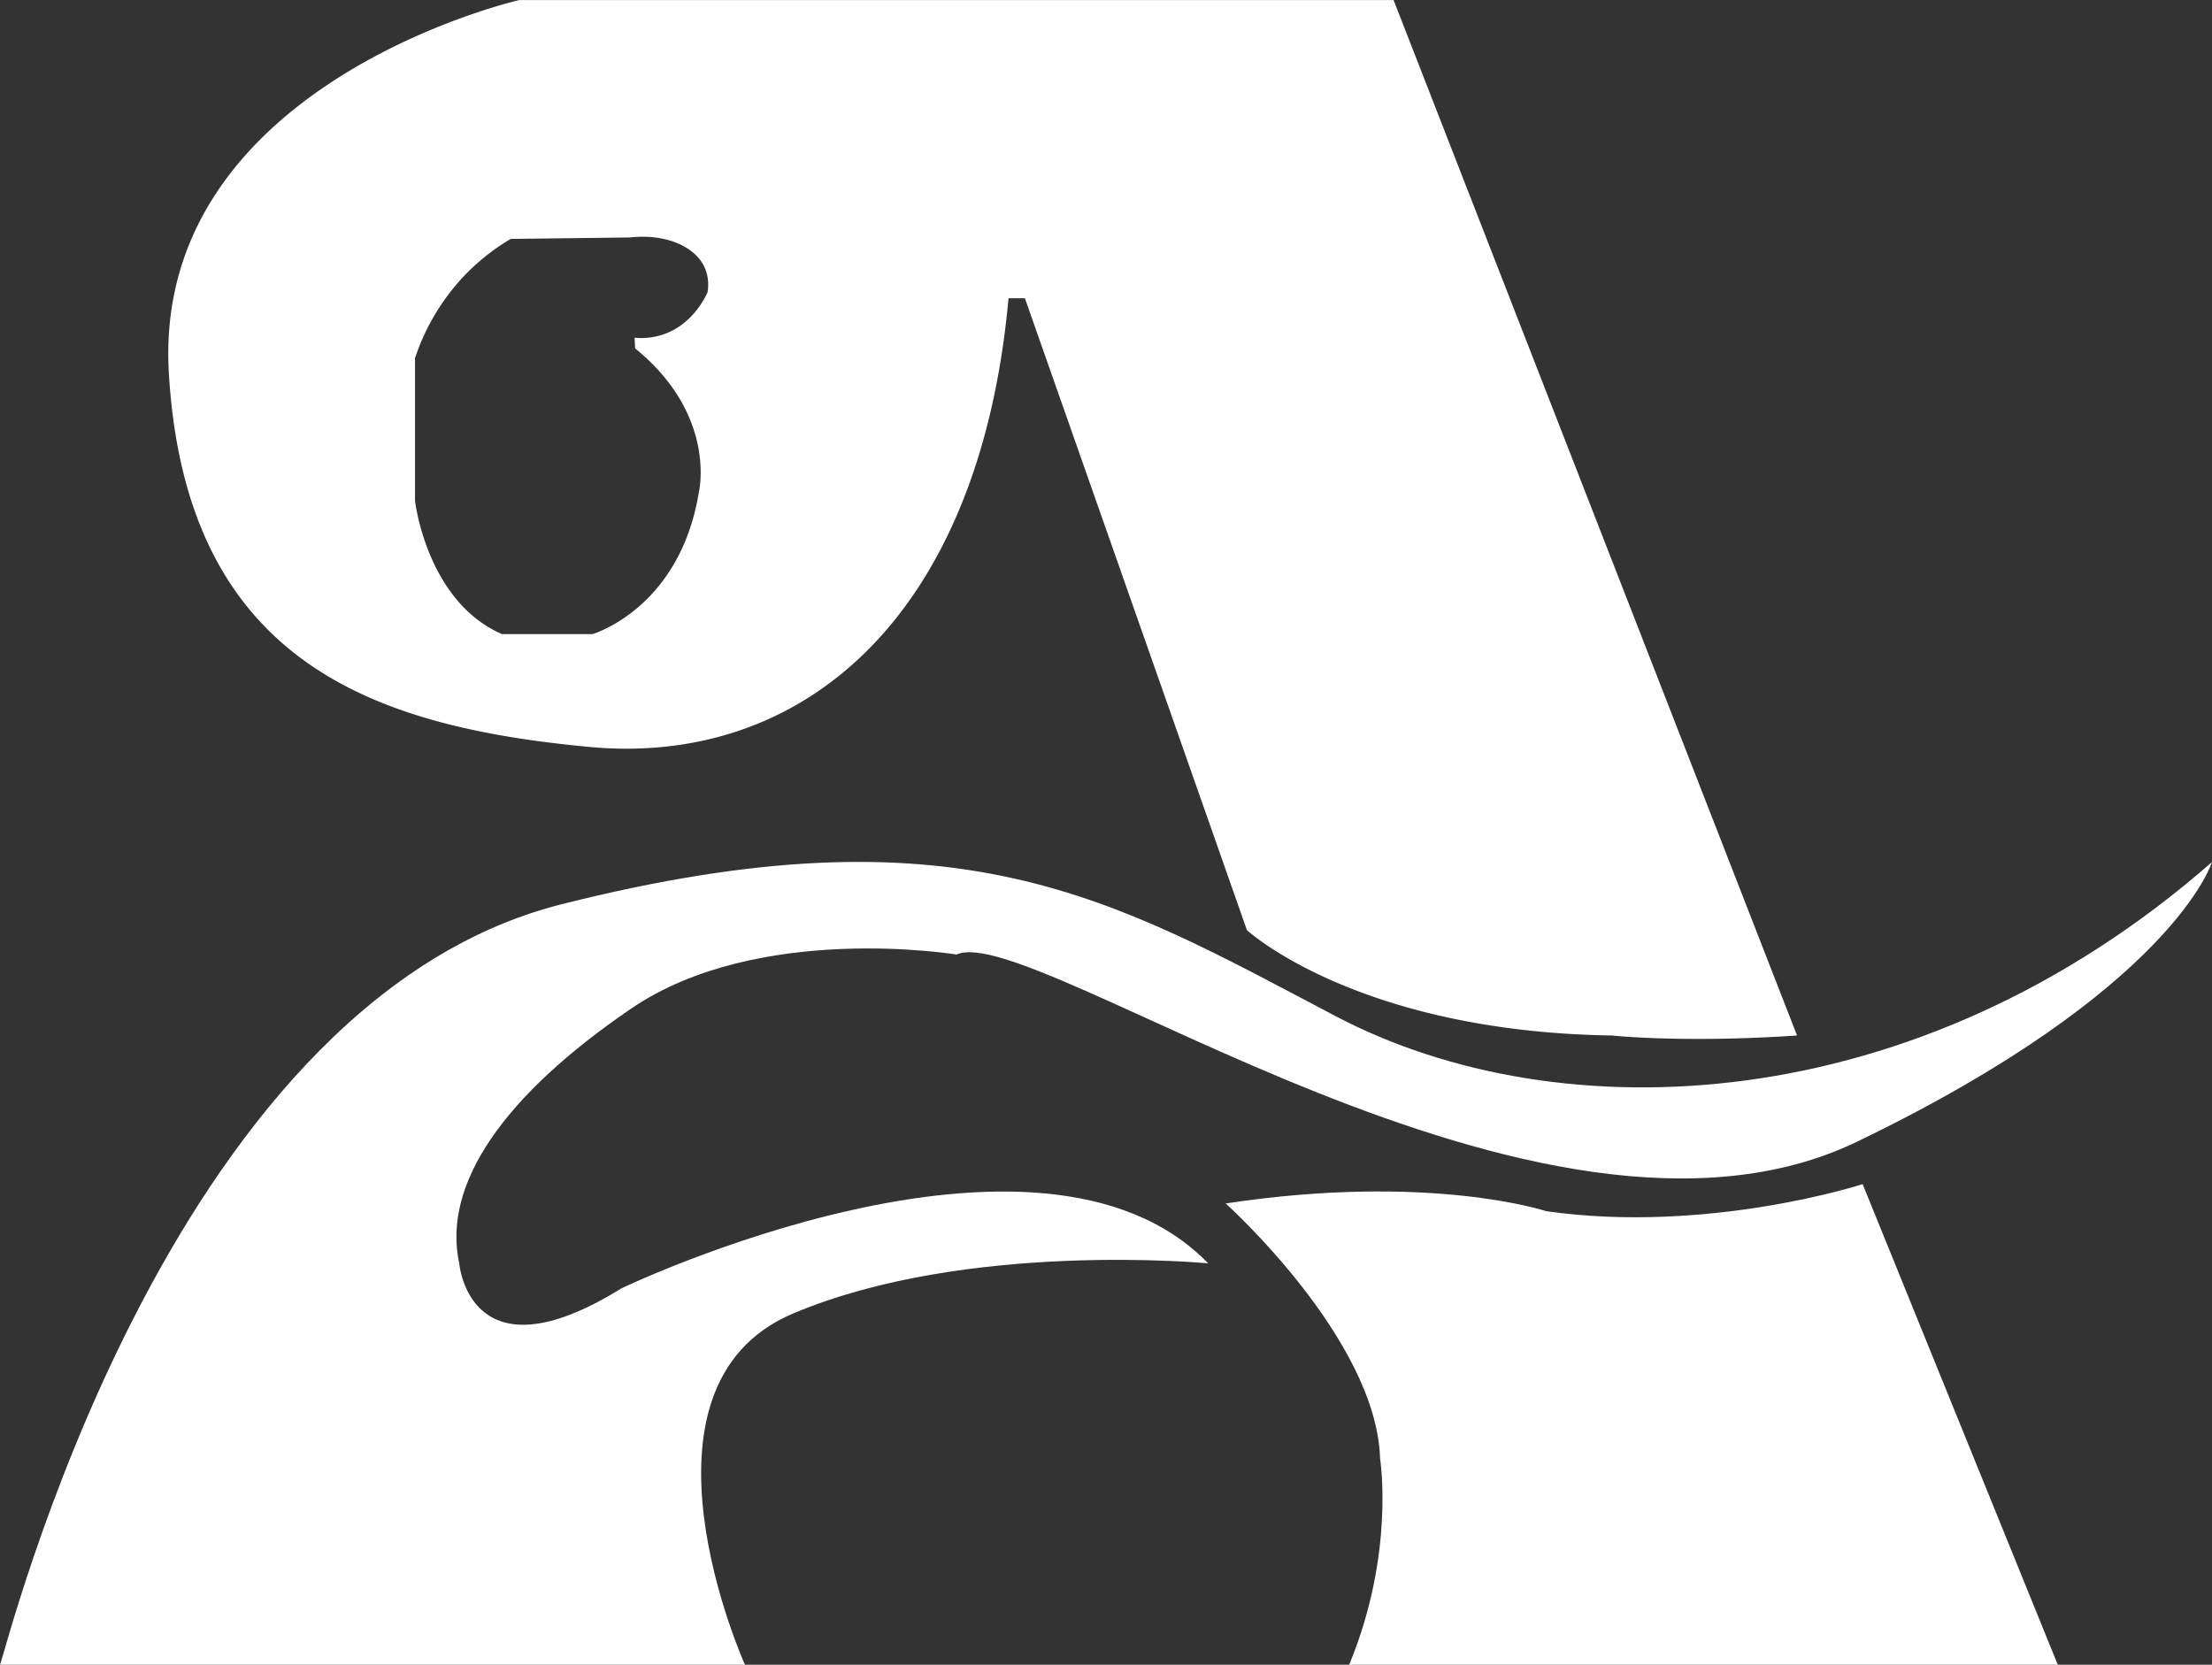 <svg id="Layer_1" data-name="Layer 1" xmlns="http://www.w3.org/2000/svg" viewBox="0 0 674.32 507.54"><rect x="0" y="0" width="674.32" height="507.54" fill="#333333" stroke="none"/><defs><style>.cls-1{fill:#fff;}</style></defs><g id="Layer_3" data-name="Layer 3"><path class="cls-1" d="M424.83,0H158.29S46.19,25.58,51.48,113.84s62.67,107.68,128,113.85S298.67,188,307.44,90.91h5l67.68,192.65s33.55,30.94,111.21,32.12c0,0,21.77,2.36,56.49,0ZM215.67,89.15c-.83,1.8-4.92,10.23-14.12,13a20.89,20.89,0,0,1-8.09.79l.14,3.24C218.91,126.77,213,150.3,213,150.3c-5.88,35.31-32.36,43-32.36,43H153c-22.95-10-26.48-40.59-26.48-40.59V109.15a67.58,67.58,0,0,1,15-25.09,66.06,66.06,0,0,1,14.17-11.24L192,72.38c10.88-1.23,20.09,2.72,22.94,9.44A13.12,13.12,0,0,1,215.67,89.15Z" transform="translate(0 0.02)"/><path class="cls-1" d="M0,507.51C1.76,504,49.92,306.27,171.18,275.67s167.74-1.76,236,34.13,177.11,31.85,267.14-47c0,0-11.77,38.8-108.27,85.29S314.87,280.38,291.59,291c0,0-60.35-10-99.18,16.48S134.74,361,140,385.15c0,0,2.94,36.46,49.43,7.63,0,0,127.09-61,178.88-7.63,0,0-73.56-7.08-126.51,15.28s-14.71,107.09-14.71,107.09Z" transform="translate(0 0.02)"/><path class="cls-1" d="M411.3,507.51h216L567.82,361s-47.07,15.3-96.5,8.24c0,0-35.31-11.77-97.68-2.35,0,0,45.9,41.19,47.07,77.67C420.67,444.55,425.42,473.38,411.3,507.51Z" transform="translate(0 0.02)"/></g></svg>
